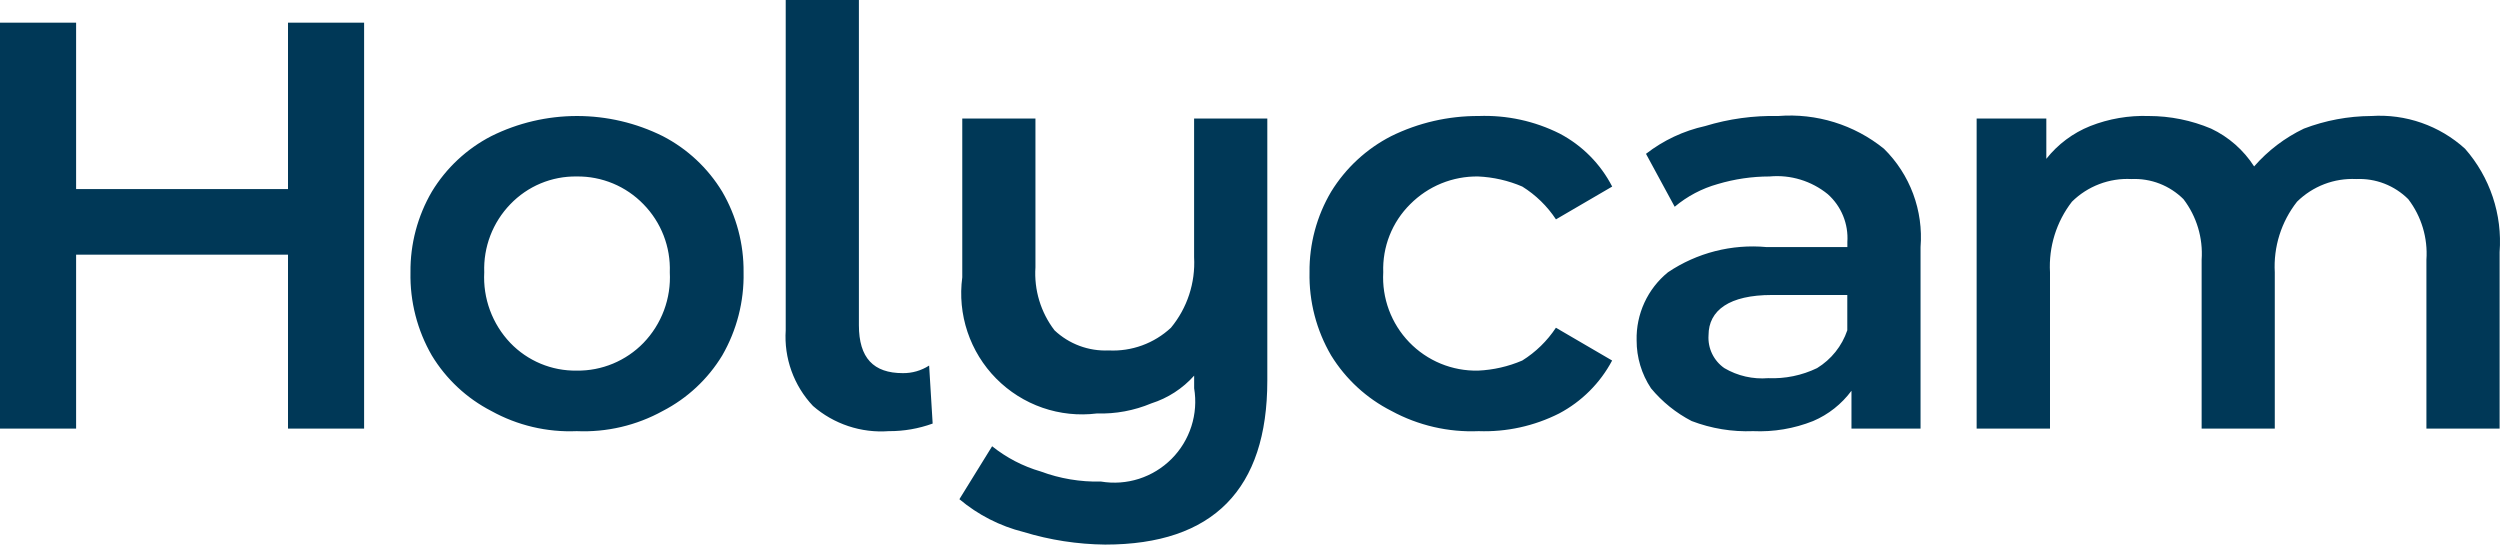 <?xml version="1.0" encoding="UTF-8"?> <svg xmlns="http://www.w3.org/2000/svg" width="291" height="64" viewBox="0 0 291 64" fill="none"> <path fill-rule="evenodd" clip-rule="evenodd" d="M33.523 2.642V22.009H8.859V2.642H0V49.887H8.859V29.643H33.523V49.887H42.382V2.642H33.523ZM67.132 50.185C70.622 50.337 74.088 49.523 77.148 47.835C80.003 46.361 82.396 44.129 84.064 41.381C85.762 38.442 86.623 35.09 86.552 31.695C86.585 28.397 85.725 25.154 84.064 22.307C82.396 19.558 80.003 17.321 77.148 15.847C74.046 14.303 70.63 13.503 67.166 13.503C63.702 13.503 60.285 14.303 57.183 15.847C54.328 17.32 51.935 19.558 50.267 22.307C48.606 25.154 47.746 28.397 47.78 31.695C47.709 35.09 48.569 38.442 50.267 41.381C51.935 44.13 54.328 46.362 57.183 47.835C60.221 49.518 63.663 50.333 67.132 50.185ZM67.132 43.14C65.691 43.163 64.26 42.888 62.93 42.333C61.6 41.777 60.397 40.955 59.399 39.914C58.36 38.824 57.556 37.533 57.034 36.119C56.512 34.707 56.285 33.199 56.366 31.695C56.312 30.238 56.552 28.787 57.073 27.425C57.594 26.063 58.386 24.822 59.399 23.774C60.397 22.733 61.6 21.905 62.93 21.349C64.26 20.794 65.691 20.519 67.132 20.541C68.578 20.522 70.013 20.8 71.349 21.355C72.684 21.91 73.893 22.735 74.9 23.774C75.922 24.817 76.721 26.057 77.248 27.419C77.775 28.782 78.019 30.235 77.965 31.695C78.046 33.202 77.815 34.712 77.288 36.125C76.76 37.539 75.948 38.829 74.9 39.914C73.893 40.953 72.684 41.771 71.349 42.327C70.013 42.882 68.578 43.16 67.132 43.14ZM103.451 50.185C105.193 50.198 106.924 49.897 108.561 49.302L108.151 42.55C107.238 43.139 106.172 43.447 105.086 43.433C101.678 43.433 99.976 41.671 99.976 37.856V0H91.457V38.446C91.353 40.053 91.58 41.66 92.126 43.175C92.671 44.69 93.523 46.08 94.628 47.25C95.831 48.299 97.231 49.096 98.746 49.6C100.26 50.103 101.86 50.304 103.451 50.185ZM138.993 13.795V29.935C139.159 32.916 138.198 35.846 136.3 38.148C135.328 39.052 134.186 39.752 132.94 40.206C131.693 40.66 130.369 40.858 129.045 40.791C127.891 40.842 126.738 40.661 125.655 40.258C124.573 39.855 123.582 39.24 122.742 38.446C121.14 36.35 120.353 33.744 120.526 31.11V13.795H112.008V32.279C111.722 34.414 111.93 36.587 112.615 38.63C113.299 40.672 114.442 42.533 115.956 44.063C117.47 45.594 119.315 46.757 121.347 47.462C123.38 48.167 125.548 48.392 127.682 48.127C129.854 48.195 132.014 47.793 134.018 46.952C135.937 46.342 137.657 45.228 138.999 43.725V45.193C139.246 46.674 139.136 48.193 138.678 49.623C138.22 51.053 137.429 52.355 136.368 53.417C135.308 54.479 134.009 55.274 132.581 55.733C131.153 56.191 129.636 56.3 128.157 56.053C125.764 56.112 123.382 55.713 121.139 54.879C119.08 54.281 117.158 53.284 115.483 51.944L111.673 58.106C113.839 59.928 116.39 61.235 119.134 61.922C122.217 62.862 125.418 63.355 128.64 63.39C141.224 63.39 147.515 56.934 147.515 44.316V13.795H138.987H138.993ZM172.106 50.185C175.355 50.302 178.58 49.592 181.484 48.127C184.109 46.736 186.258 44.591 187.652 41.966L181.109 38.148C180.092 39.687 178.755 40.991 177.191 41.966C175.561 42.664 173.819 43.063 172.048 43.14C170.556 43.172 169.074 42.896 167.695 42.327C166.316 41.758 165.069 40.908 164.032 39.834C162.996 38.759 162.192 37.48 161.672 36.08C161.152 34.679 160.926 33.187 161.009 31.695C160.957 30.229 161.208 28.766 161.747 27.402C162.286 26.038 163.102 24.806 164.142 23.774C165.177 22.732 166.411 21.904 167.77 21.349C169.129 20.795 170.586 20.52 172.054 20.541C173.825 20.619 175.567 21.017 177.197 21.716C178.761 22.691 180.098 23.994 181.114 25.534L187.658 21.716C186.304 19.084 184.174 16.934 181.557 15.555C178.634 14.087 175.389 13.383 172.121 13.503C168.59 13.486 165.104 14.286 161.935 15.847C159.06 17.318 156.643 19.555 154.949 22.307C153.267 25.147 152.395 28.393 152.429 31.695C152.357 35.094 153.23 38.449 154.949 41.381C156.651 44.139 159.079 46.371 161.968 47.835C165.077 49.524 168.587 50.337 172.121 50.185H172.106ZM206.996 13.503C204.112 13.438 201.236 13.83 198.477 14.673C195.972 15.225 193.621 16.332 191.593 17.905L194.934 24.066C196.397 22.839 198.104 21.937 199.942 21.424C201.899 20.84 203.931 20.541 205.973 20.541C208.414 20.313 210.846 21.053 212.751 22.599C213.531 23.292 214.143 24.154 214.538 25.121C214.934 26.087 215.103 27.134 215.033 28.176V28.76H205.63C201.58 28.385 197.524 29.422 194.149 31.695C192.977 32.649 192.039 33.858 191.408 35.231C190.776 36.605 190.466 38.104 190.503 39.616C190.497 41.599 191.078 43.54 192.174 45.193C193.481 46.77 195.091 48.069 196.909 49.009C199.191 49.881 201.625 50.282 204.065 50.185C206.449 50.293 208.83 49.892 211.048 49.009C212.822 48.254 214.362 47.035 215.511 45.485V49.887H223.552V28.76C223.72 26.657 223.426 24.542 222.691 22.564C221.955 20.587 220.796 18.795 219.294 17.315C215.83 14.512 211.426 13.151 206.987 13.503H206.996ZM205.823 44.018C204.04 44.163 202.255 43.758 200.713 42.848C200.103 42.426 199.613 41.849 199.29 41.18C198.968 40.512 198.824 39.772 198.873 39.031C198.873 36.097 201.328 34.337 206.234 34.337H215.025V38.446C214.403 40.281 213.158 41.838 211.508 42.848C209.737 43.703 207.782 44.102 205.818 44.018H205.823ZM276.009 13.503C273.33 13.518 270.676 14.015 268.173 14.971C265.963 16.028 263.992 17.526 262.38 19.372C261.154 17.465 259.419 15.94 257.371 14.971C255.075 14.003 252.608 13.504 250.116 13.503C247.789 13.424 245.47 13.819 243.303 14.673C241.296 15.476 239.534 16.793 238.192 18.489V13.795H230.081V49.887H238.62V31.695C238.454 28.737 239.361 25.816 241.175 23.476C242.082 22.579 243.165 21.884 244.356 21.43C245.546 20.975 246.818 20.775 248.091 20.84C249.209 20.79 250.326 20.968 251.37 21.372C252.413 21.777 253.363 22.394 254.157 23.184C255.693 25.196 256.444 27.701 256.27 30.228V49.887H264.785V31.695C264.619 28.731 265.541 25.807 267.376 23.476C268.28 22.585 269.358 21.89 270.542 21.436C271.727 20.981 272.992 20.782 274.259 20.84C275.377 20.79 276.493 20.968 277.536 21.372C278.58 21.777 279.529 22.394 280.322 23.184C281.859 25.196 282.609 27.701 282.435 30.228V49.887H290.954V29.345C291.117 27.173 290.846 24.992 290.156 22.926C289.465 20.86 288.369 18.951 286.933 17.315C285.464 15.979 283.741 14.955 281.868 14.3C279.995 13.644 278.009 13.374 276.029 13.503H276.009Z" fill="#003857"></path> </svg> 